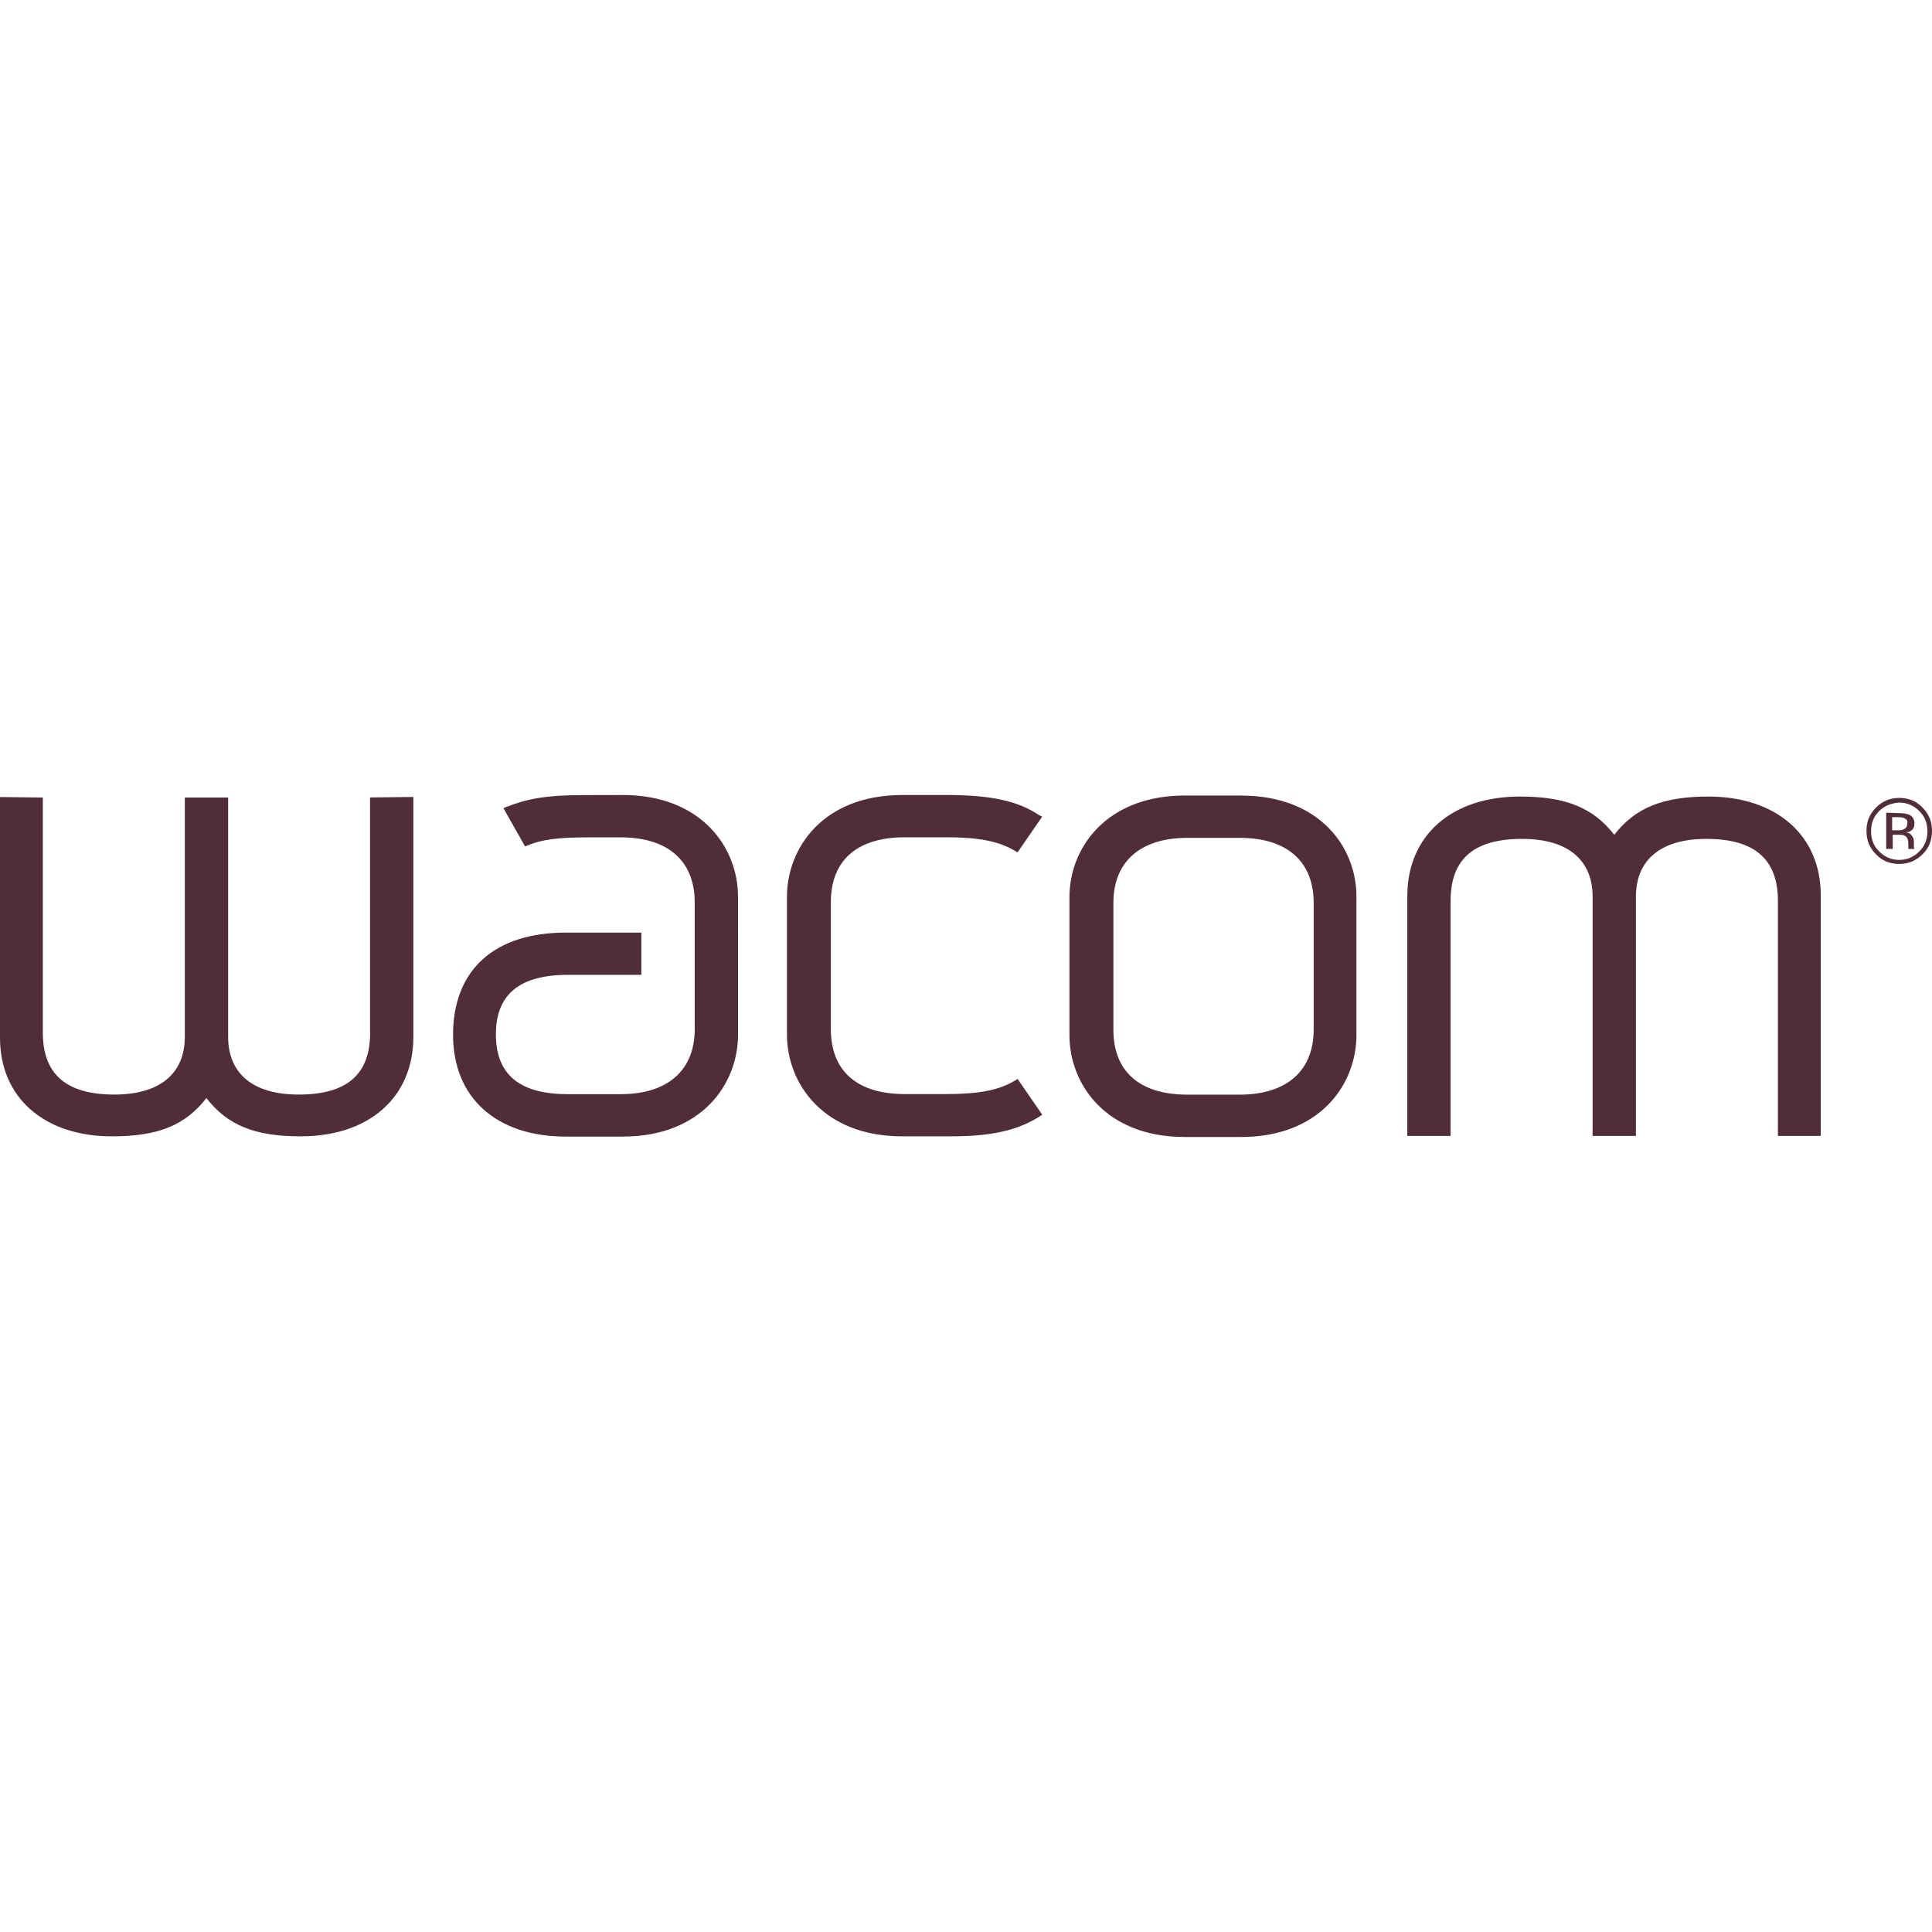 <svg role="img" width="32px" height="32px" viewBox="0 0 24 24" xmlns="http://www.w3.org/2000/svg"><title>Wacom</title><path fill="#512d38" d="M7.243 9.877c-.475 0-.701.05-.945.144l-.044.019.269.475.031-.013c.181-.075.382-.1.757-.1h.4c.588 0 .919.294.919.807v1.576c0 .513-.338.807-.919.807h-.657c-.601 0-.894-.244-.894-.744 0-.494.294-.738.894-.738h.913v-.525h-.938c-.888 0-1.401.463-1.401 1.27 0 .782.538 1.264 1.401 1.264h.707c.982 0 1.432-.657 1.432-1.264V11.14c0-.607-.45-1.264-1.432-1.264zM9.776 11.14c0-.607.45-1.264 1.432-1.264h.613c.5.006.826.075 1.088.25l.037.019-.306.444-.031-.019c-.2-.119-.444-.169-.857-.169H11.24c-.594 0-.919.288-.919.807v1.576c0 .519.325.807.919.807h.513c.413 0 .663-.05.857-.169l.031-.019.306.444-.037.025c-.269.169-.594.244-1.095.244h-.607c-.982 0-1.432-.657-1.432-1.264zm6.543 1.651c0 .513-.338.807-.919.807h-.65c-.594 0-.919-.288-.919-.807V11.215c0-.513.338-.807.919-.807h.65c.588 0 .919.294.919.807zm-.901-2.909h-.694c-.988 0-1.439.657-1.439 1.263V12.86c0 .607.45 1.264 1.432 1.264h.701c.982 0 1.432-.657 1.432-1.264v-1.714c.006-.607-.444-1.263-1.432-1.263zm3.465.013c.569 0 .907.138 1.17.475.263-.338.607-.475 1.17-.475.844 0 1.395.482 1.395 1.226v2.99h-.532V11.19c0-.519-.294-.769-.888-.769-.563 0-.876.256-.876.719v2.971h-.538V11.14c0-.463-.313-.719-.876-.719-.6 0-.888.25-.888.769v2.921h-.538v-2.99c.006-.744.55-1.226 1.401-1.226zm4.691.256c.044 0 .075.006.094.019.025.013.031.037.025.062 0 .031-.013.056-.044.069-.019.013-.044.013-.075.013h-.069v-.163zm.138-.031c-.031-.013-.069-.019-.125-.019l-.156-.006v.45h.081v-.175h.063c.044 0 .069 0 .087.013.031.013.044.05.044.1v.063h.075v-.006c-.006-.006-.006-.013-.006-.025v-.063c0-.025-.006-.044-.025-.069-.013-.025-.037-.037-.075-.044.025 0 .05-.006.063-.019.031-.019.044-.05.044-.088 0-.056-.025-.094-.069-.113zm-.469.206c0-.1.031-.181.1-.25.069-.069.156-.1.25-.106.1 0 .181.038.25.106.069.069.1.15.1.25 0 .1-.031.181-.1.25-.069.069-.15.106-.25.106-.1 0-.181-.037-.25-.106-.069-.069-.1-.15-.1-.25zm.35.406c.113 0 .206-.037.288-.119.081-.075.119-.175.119-.294 0-.113-.037-.206-.119-.288-.075-.081-.175-.119-.288-.119s-.206.038-.288.119c-.081.081-.119.175-.119.288 0 .119.037.213.119.294.075.081.175.119.288.119zm-18.996 2.095v-2.921l.538-.006v2.99c-.006.744-.55 1.226-1.401 1.226-.569 0-.907-.138-1.17-.475-.263.338-.601.475-1.17.475C.55 14.117 0 13.636 0 12.891V9.901l.532.006v2.921c0 .519.294.769.888.769.563 0 .876-.257.876-.719v-2.971h.538v2.971c0 .463.313.719.876.719.601 0 .888-.25.888-.769z"/></svg>